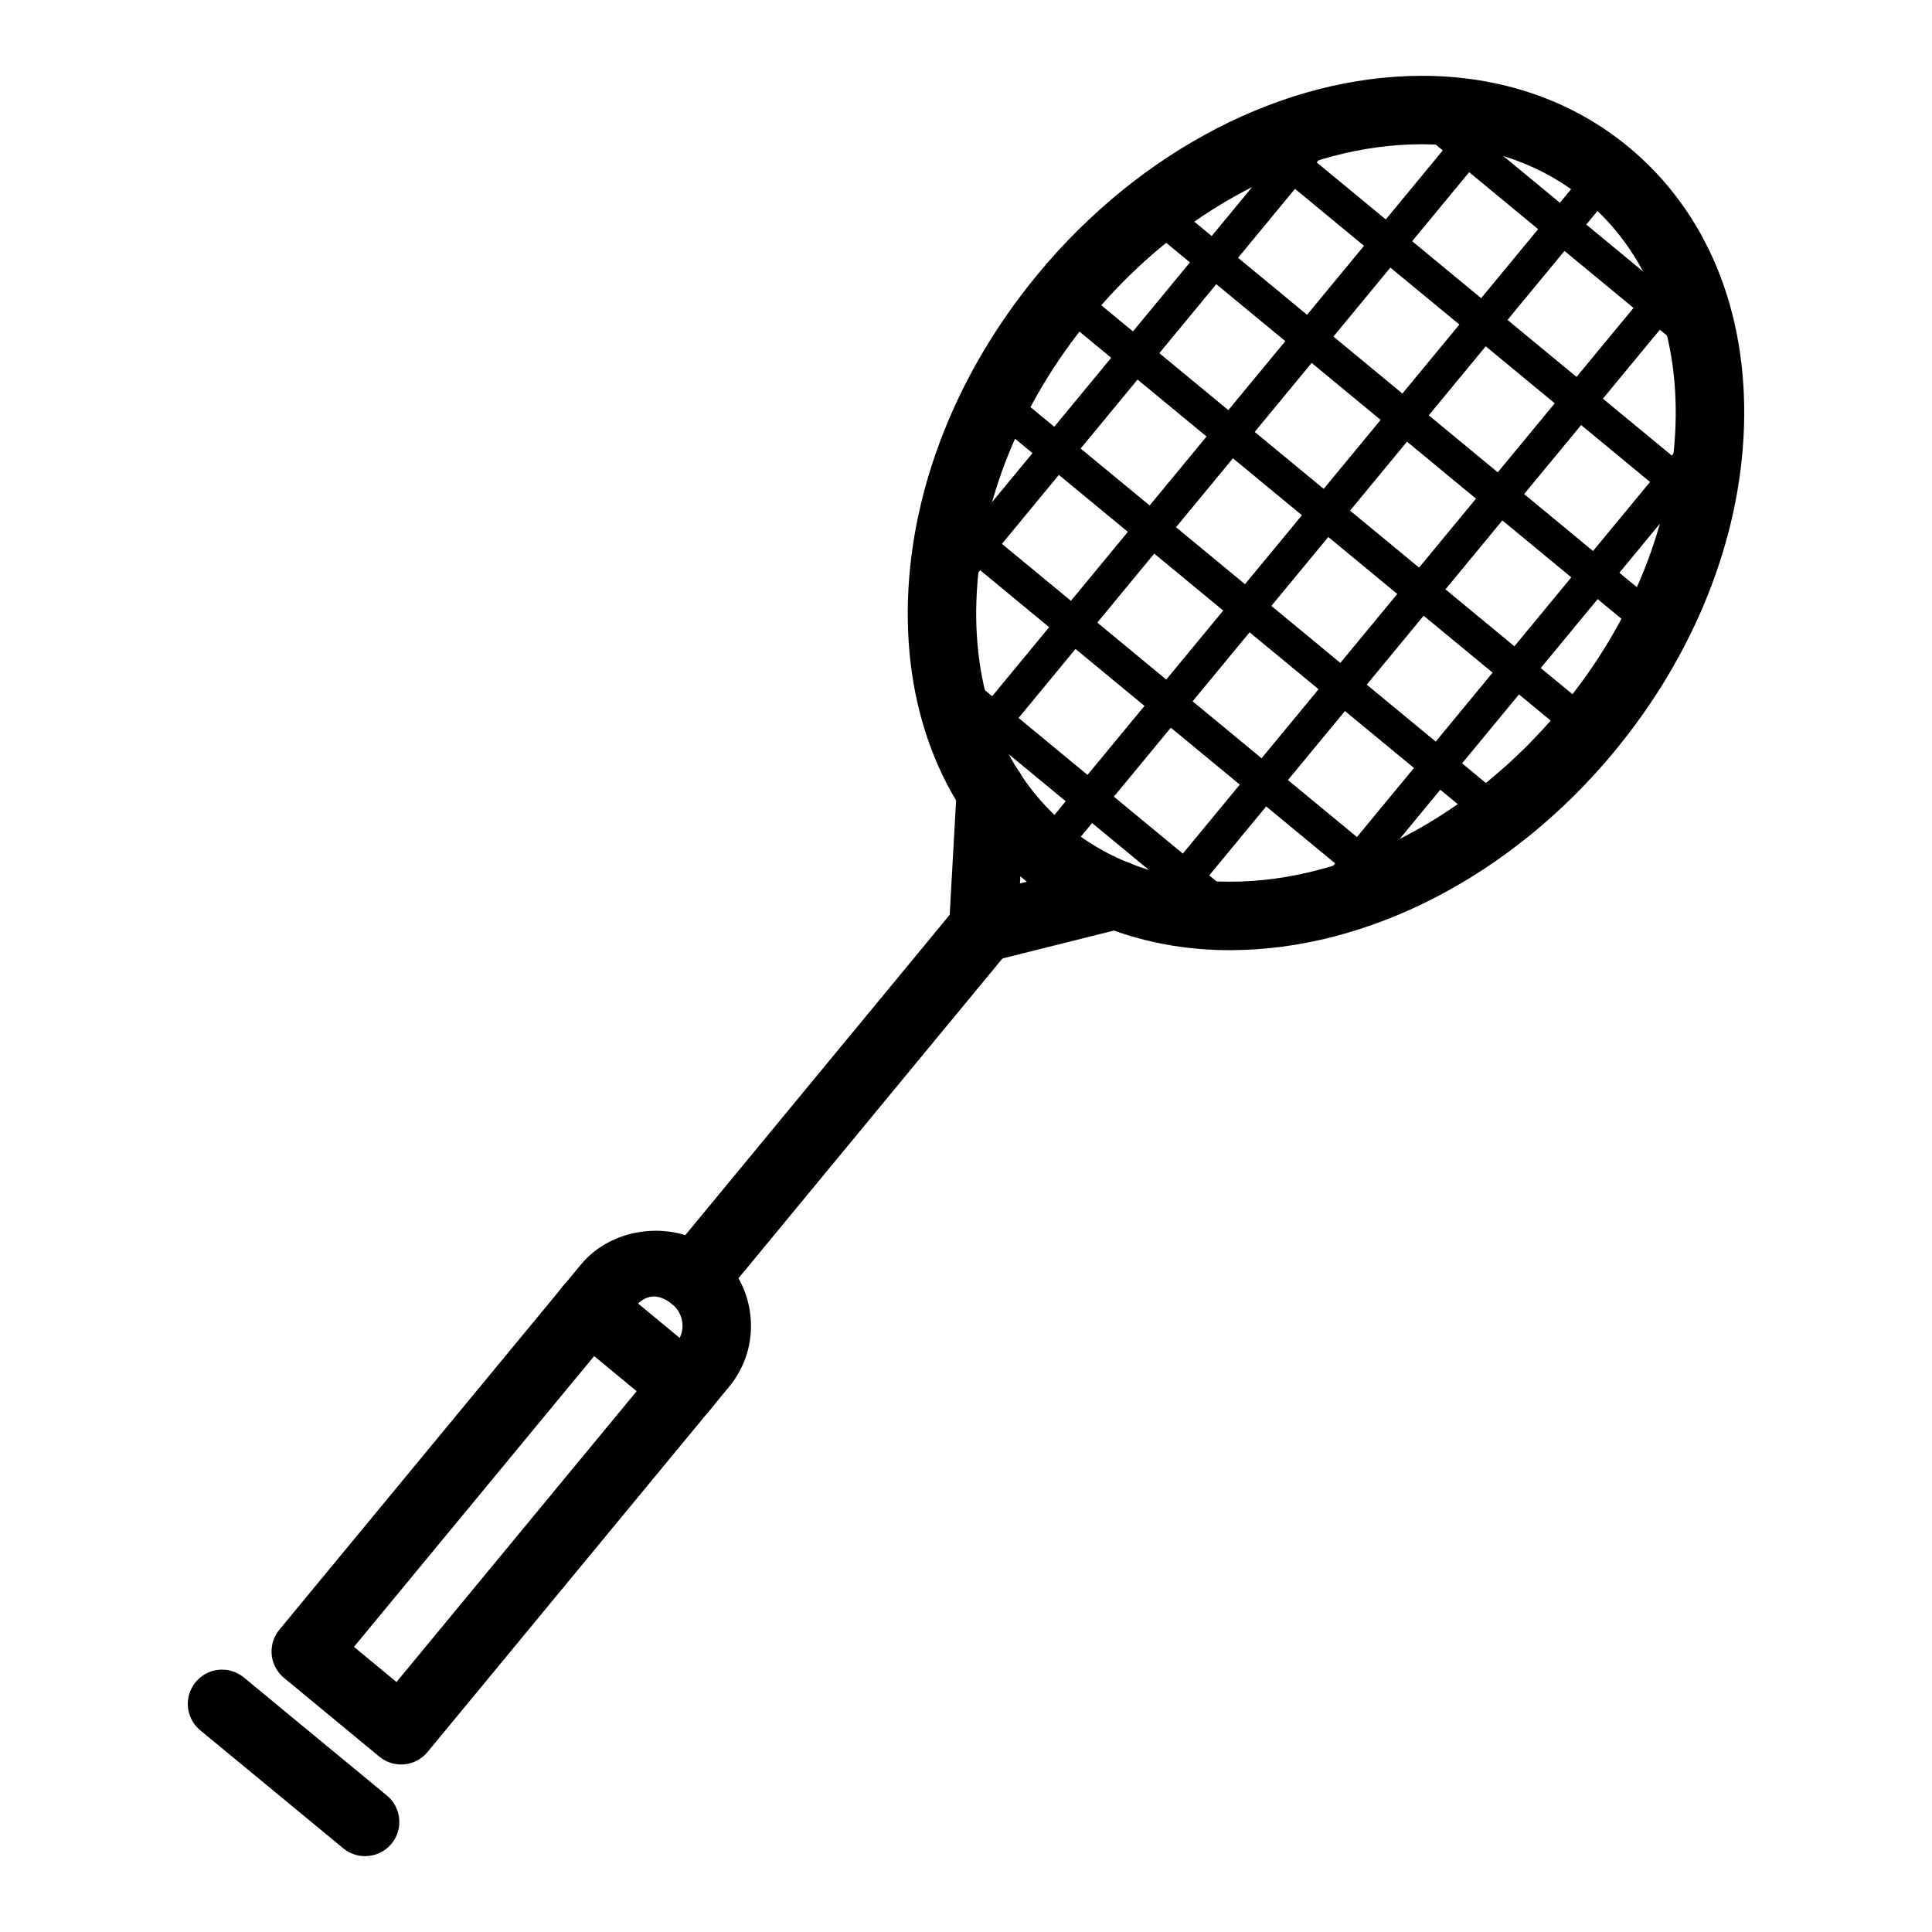 <?xml version="1.0" encoding="UTF-8"?>
<!-- Uploaded to: ICON Repo, www.iconrepo.com, Generator: ICON Repo Mixer Tools -->
<svg fill="#000000" width="800px" height="800px" version="1.1" viewBox="144 144 512 512" xmlns="http://www.w3.org/2000/svg">
 <g>
  <path d="m469.94 395.81c-20.852 0-39.766-6.519-54.664-18.832-20.781-17.148-31.66-43.516-30.648-74.23 0.973-29.836 13.164-60.363 34.277-85.945 27.25-33.012 65.363-52.711 101.95-52.711 20.852 0 39.766 6.504 54.664 18.812 20.781 17.148 31.656 43.516 30.652 74.23-0.973 29.836-13.164 60.363-34.285 85.945-27.254 33.008-65.355 52.73-101.94 52.73zm50.91-213.58c-31.23 0-64.121 17.242-87.941 46.117-18.605 22.5-29.301 49.125-30.156 74.992-0.816 24.965 7.723 46.152 24.078 59.637 11.621 9.602 26.52 14.688 43.109 14.688 31.23 0 64.102-17.254 87.941-46.133 18.605-22.5 29.301-49.125 30.156-74.996 0.805-24.965-7.723-46.152-24.078-59.633-11.621-9.602-26.527-14.672-43.109-14.672z"/>
  <path d="m327.99 491.76c-2.035 0-4.074-0.676-5.773-2.07-3.863-3.188-4.41-8.918-1.219-12.773l76.57-92.773c3.188-3.879 8.906-4.41 12.777-1.219 3.859 3.188 4.41 8.914 1.219 12.773l-76.578 92.77c-1.785 2.176-4.394 3.293-6.996 3.293z"/>
  <path d="m250.3 611.6c-2.109 0-4.144-0.73-5.773-2.074l-25.266-20.871c-3.863-3.188-4.414-8.914-1.219-12.773l79.879-96.73c8.555-10.395 25.387-12.082 35.84-3.457 5.262 4.352 8.504 10.484 9.141 17.277 0.641 6.769-1.395 13.355-5.723 18.582l-79.883 96.754c-1.543 1.859-3.738 3.031-6.133 3.254-0.297 0.02-0.578 0.039-0.863 0.039zm-12.492-31.164 11.266 9.32 74.129-89.77c1.238-1.484 1.824-3.387 1.648-5.316-0.195-1.969-1.137-3.738-2.641-4.996-4.766-3.914-8.148-1.613-10.273 1.008z"/>
  <path d="m404.56 399c-2.098 0-4.133-0.73-5.777-2.074-2.227-1.844-3.438-4.625-3.273-7.512l2.035-36.355c0.289-4.977 4.258-8.949 9.566-8.539 4.996 0.281 8.828 4.555 8.539 9.566l-1.352 24.043 23.371-5.863c4.891-1.188 9.777 1.738 11.023 6.59 1.199 4.871-1.742 9.801-6.594 11.023l-35.328 8.855c-0.746 0.18-1.461 0.266-2.211 0.266z"/>
  <path d="m240.75 635.9c-2.035 0-4.074-0.672-5.773-2.07l-37.91-31.285c-3.863-3.188-4.414-8.918-1.219-12.773 3.188-3.883 8.891-4.418 12.773-1.223l37.91 31.285c3.863 3.188 4.414 8.918 1.219 12.773-1.789 2.184-4.394 3.293-7 3.293z"/>
  <path d="m325.49 520.54c-2.035 0-4.098-0.676-5.773-2.07l-25.281-20.906c-3.863-3.211-4.414-8.914-1.223-12.773 3.231-3.879 8.949-4.41 12.777-1.219l25.281 20.902c3.863 3.203 4.414 8.914 1.223 12.773-1.809 2.176-4.391 3.293-7.004 3.293z"/>
  <path d="m421.06 374.51c-1.023 0-2.035-0.336-2.883-1.047-1.941-1.594-2.207-4.449-0.609-6.379l148.68-180.07c1.578-1.93 4.449-2.211 6.379-0.605 1.93 1.594 2.207 4.449 0.598 6.379l-148.68 180.07c-0.883 1.082-2.184 1.648-3.488 1.648z"/>
  <path d="m401.8 346.38c-1.027 0-2.035-0.336-2.887-1.047-1.934-1.594-2.203-4.449-0.605-6.379l136.26-165.05c1.594-1.93 4.449-2.211 6.379-0.598 1.93 1.594 2.195 4.445 0.598 6.379l-136.25 165.04c-0.887 1.082-2.188 1.648-3.492 1.648z"/>
  <path d="m396.39 301.45c-1.027 0-2.035-0.336-2.887-1.047-1.93-1.594-2.195-4.449-0.598-6.379l99.105-120.05c1.578-1.93 4.449-2.211 6.379-0.605 1.93 1.598 2.207 4.449 0.598 6.379l-99.098 120.05c-0.895 1.086-2.188 1.656-3.5 1.656z"/>
  <path d="m452.33 388.08c-1.023 0-2.035-0.336-2.883-1.047-1.941-1.594-2.207-4.445-0.609-6.379l136.29-165.01c1.578-1.93 4.438-2.211 6.379-0.605 1.93 1.594 2.195 4.449 0.598 6.379l-136.28 165.02c-0.887 1.078-2.188 1.645-3.492 1.645z"/>
  <path d="m497.48 384.89c-1.023 0-2.035-0.336-2.883-1.047-1.93-1.594-2.195-4.449-0.598-6.379l99.086-120.05c1.578-1.93 4.43-2.211 6.379-0.605 1.93 1.594 2.195 4.449 0.598 6.379l-99.09 120.05c-0.887 1.078-2.176 1.648-3.492 1.648z"/>
  <path d="m562.24 339.65c-1.023 0-2.035-0.336-2.883-1.047l-134.23-110.8c-1.93-1.598-2.195-4.449-0.598-6.379 1.578-1.93 4.449-2.211 6.379-0.605l134.23 110.8c1.93 1.594 2.195 4.445 0.598 6.379-0.887 1.078-2.188 1.648-3.496 1.648z"/>
  <path d="m541.39 364.91c-1.023 0-2.035-0.336-2.883-1.047l-134.24-110.8c-1.926-1.598-2.191-4.449-0.598-6.379 1.578-1.93 4.43-2.231 6.379-0.605l134.24 110.8c1.941 1.594 2.207 4.445 0.609 6.379-0.895 1.082-2.191 1.645-3.504 1.645z"/>
  <path d="m508.3 380.11c-1.031 0-2.035-0.332-2.891-1.047l-111.73-92.266c-1.934-1.594-2.203-4.449-0.605-6.379 1.578-1.914 4.449-2.211 6.383-0.605l111.73 92.27c1.93 1.594 2.195 4.449 0.598 6.379-0.883 1.082-2.176 1.648-3.484 1.648z"/>
  <path d="m469.66 390.7c-1.031 0-2.035-0.336-2.891-1.047l-72.266-59.668c-1.93-1.594-2.195-4.449-0.598-6.379 1.578-1.934 4.43-2.215 6.379-0.605l72.262 59.672c1.941 1.594 2.207 4.445 0.609 6.379-0.887 1.086-2.188 1.648-3.496 1.648z"/>
  <path d="m583.11 314.42c-1.023 0-2.035-0.336-2.883-1.047l-134.25-110.87c-1.93-1.594-2.195-4.445-0.598-6.379 1.578-1.93 4.449-2.215 6.379-0.605l134.24 110.88c1.93 1.594 2.195 4.449 0.598 6.379-0.883 1.078-2.184 1.648-3.488 1.648z"/>
  <path d="m591.74 279.02c-1.023 0-2.035-0.332-2.891-1.047l-111.73-92.234c-1.93-1.594-2.195-4.445-0.598-6.379 1.578-1.93 4.449-2.215 6.379-0.605l111.73 92.23c1.941 1.594 2.207 4.449 0.609 6.379-0.895 1.09-2.195 1.656-3.5 1.656z"/>
  <path d="m594.84 239.09c-1.023 0-2.035-0.336-2.883-1.047l-72.258-59.672c-1.93-1.594-2.195-4.445-0.598-6.379 1.578-1.914 4.449-2.231 6.379-0.605l72.258 59.672c1.93 1.594 2.195 4.445 0.598 6.379-0.895 1.082-2.188 1.652-3.496 1.652z"/>
 </g>
</svg>